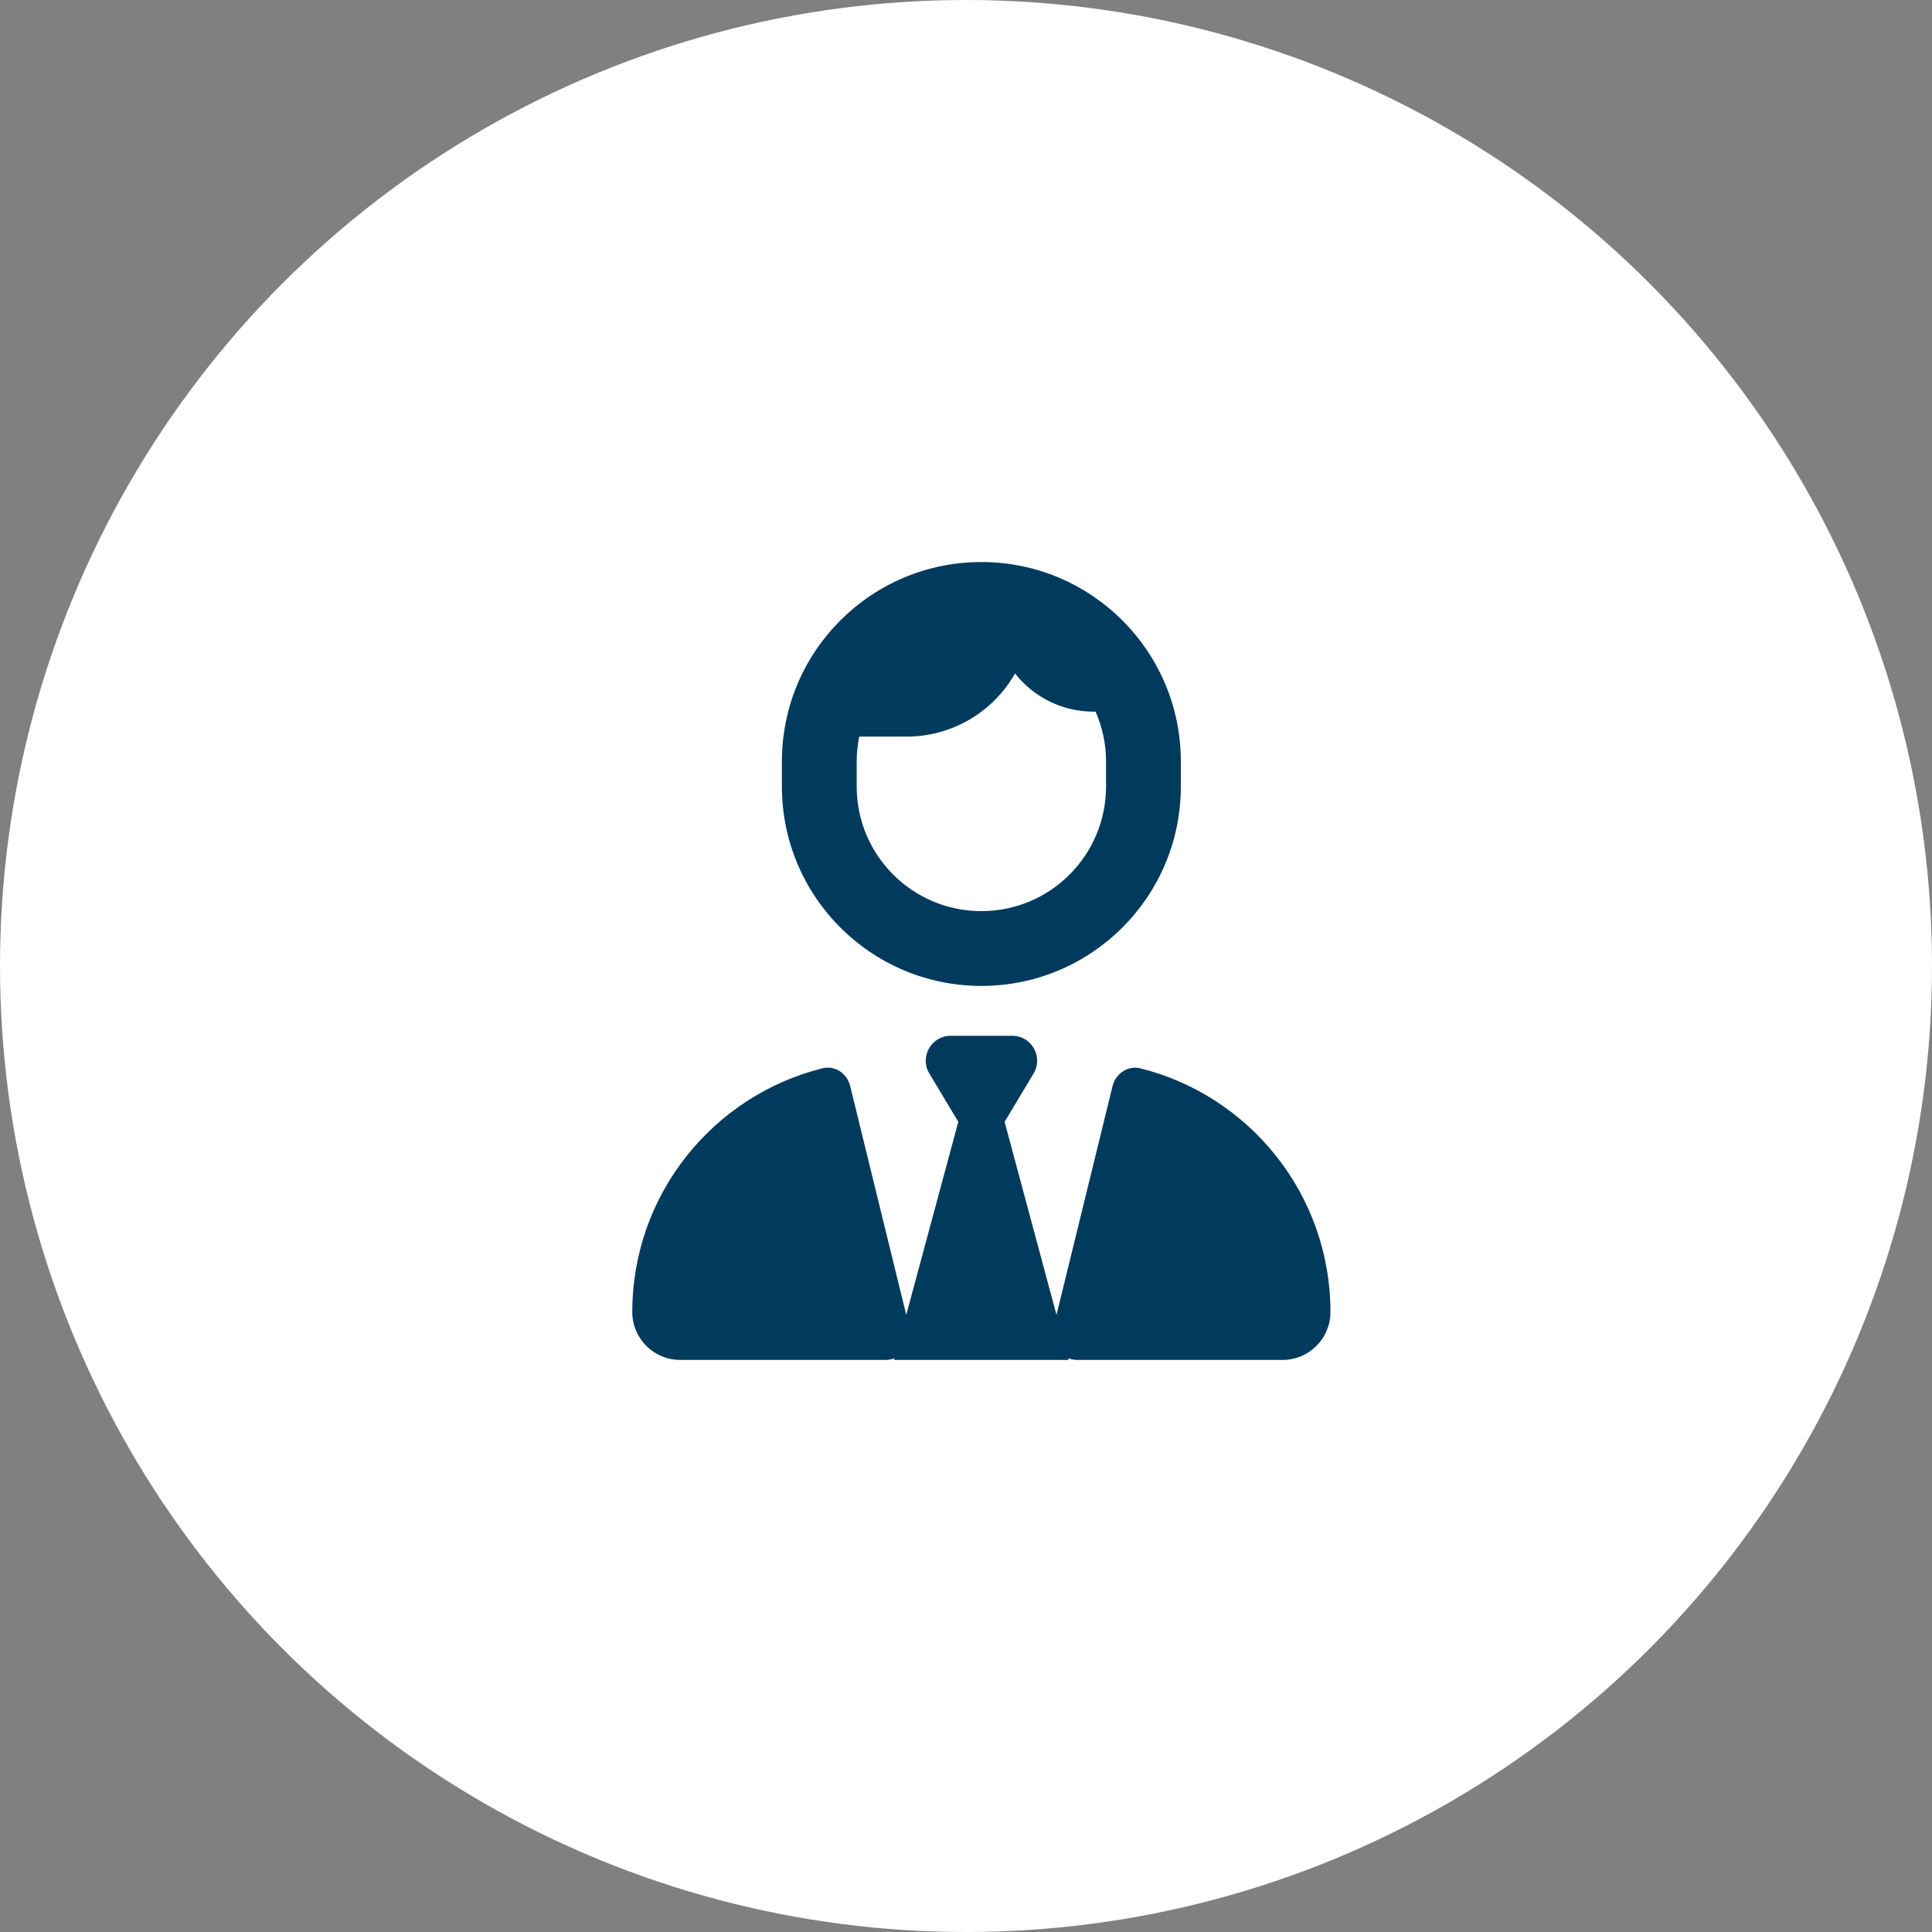 <svg width="55" height="55" viewBox="0 0 55 55" fill="none" xmlns="http://www.w3.org/2000/svg">
<rect x="0" y="0" width="55" height="55" fill="#808080" stroke="none"/>
<circle cx="27.5" cy="27.5" r="27.5" fill="white"/>
<g clip-path="url(#clip0_4775_6714)">
<path d="M31.487 22.388C31.487 24.349 29.898 25.938 27.938 25.938C25.977 25.938 24.388 24.349 24.388 22.388V21.679C24.388 21.435 24.415 21.199 24.459 20.969H25.808C27.13 20.969 28.288 20.246 28.896 19.172C29.415 19.833 30.222 20.259 31.132 20.259H31.189C31.38 20.694 31.487 21.173 31.487 21.679V22.388ZM27.938 16C24.801 16 22.259 18.542 22.259 21.679V22.388C22.259 25.525 24.801 28.067 27.938 28.067C31.074 28.067 33.616 25.525 33.616 22.388V21.679C33.616 18.542 31.074 16 27.938 16ZM30.409 38.666C30.488 38.697 30.577 38.714 30.666 38.714H36.513C37.267 38.714 37.875 38.102 37.875 37.352C37.875 34.003 35.572 31.19 32.467 30.414C32.108 30.325 31.762 30.56 31.673 30.915L30.076 37.432L28.599 31.936L29.424 30.56C29.708 30.085 29.366 29.487 28.816 29.487H27.938H27.064C26.513 29.487 26.172 30.09 26.456 30.56L27.281 31.936L25.799 37.432L24.202 30.915C24.113 30.556 23.767 30.321 23.408 30.414C20.302 31.19 18 34.003 18 37.352C18 38.106 18.612 38.714 19.362 38.714H25.209C25.302 38.714 25.387 38.697 25.466 38.666L25.453 38.714H30.422L30.409 38.666Z" fill="#003A5D"/>
</g>
<defs>
<clipPath id="clip0_4775_6714">
<rect width="19.875" height="22.714" fill="white" transform="translate(18 16)"/>
</clipPath>
</defs>
</svg>
